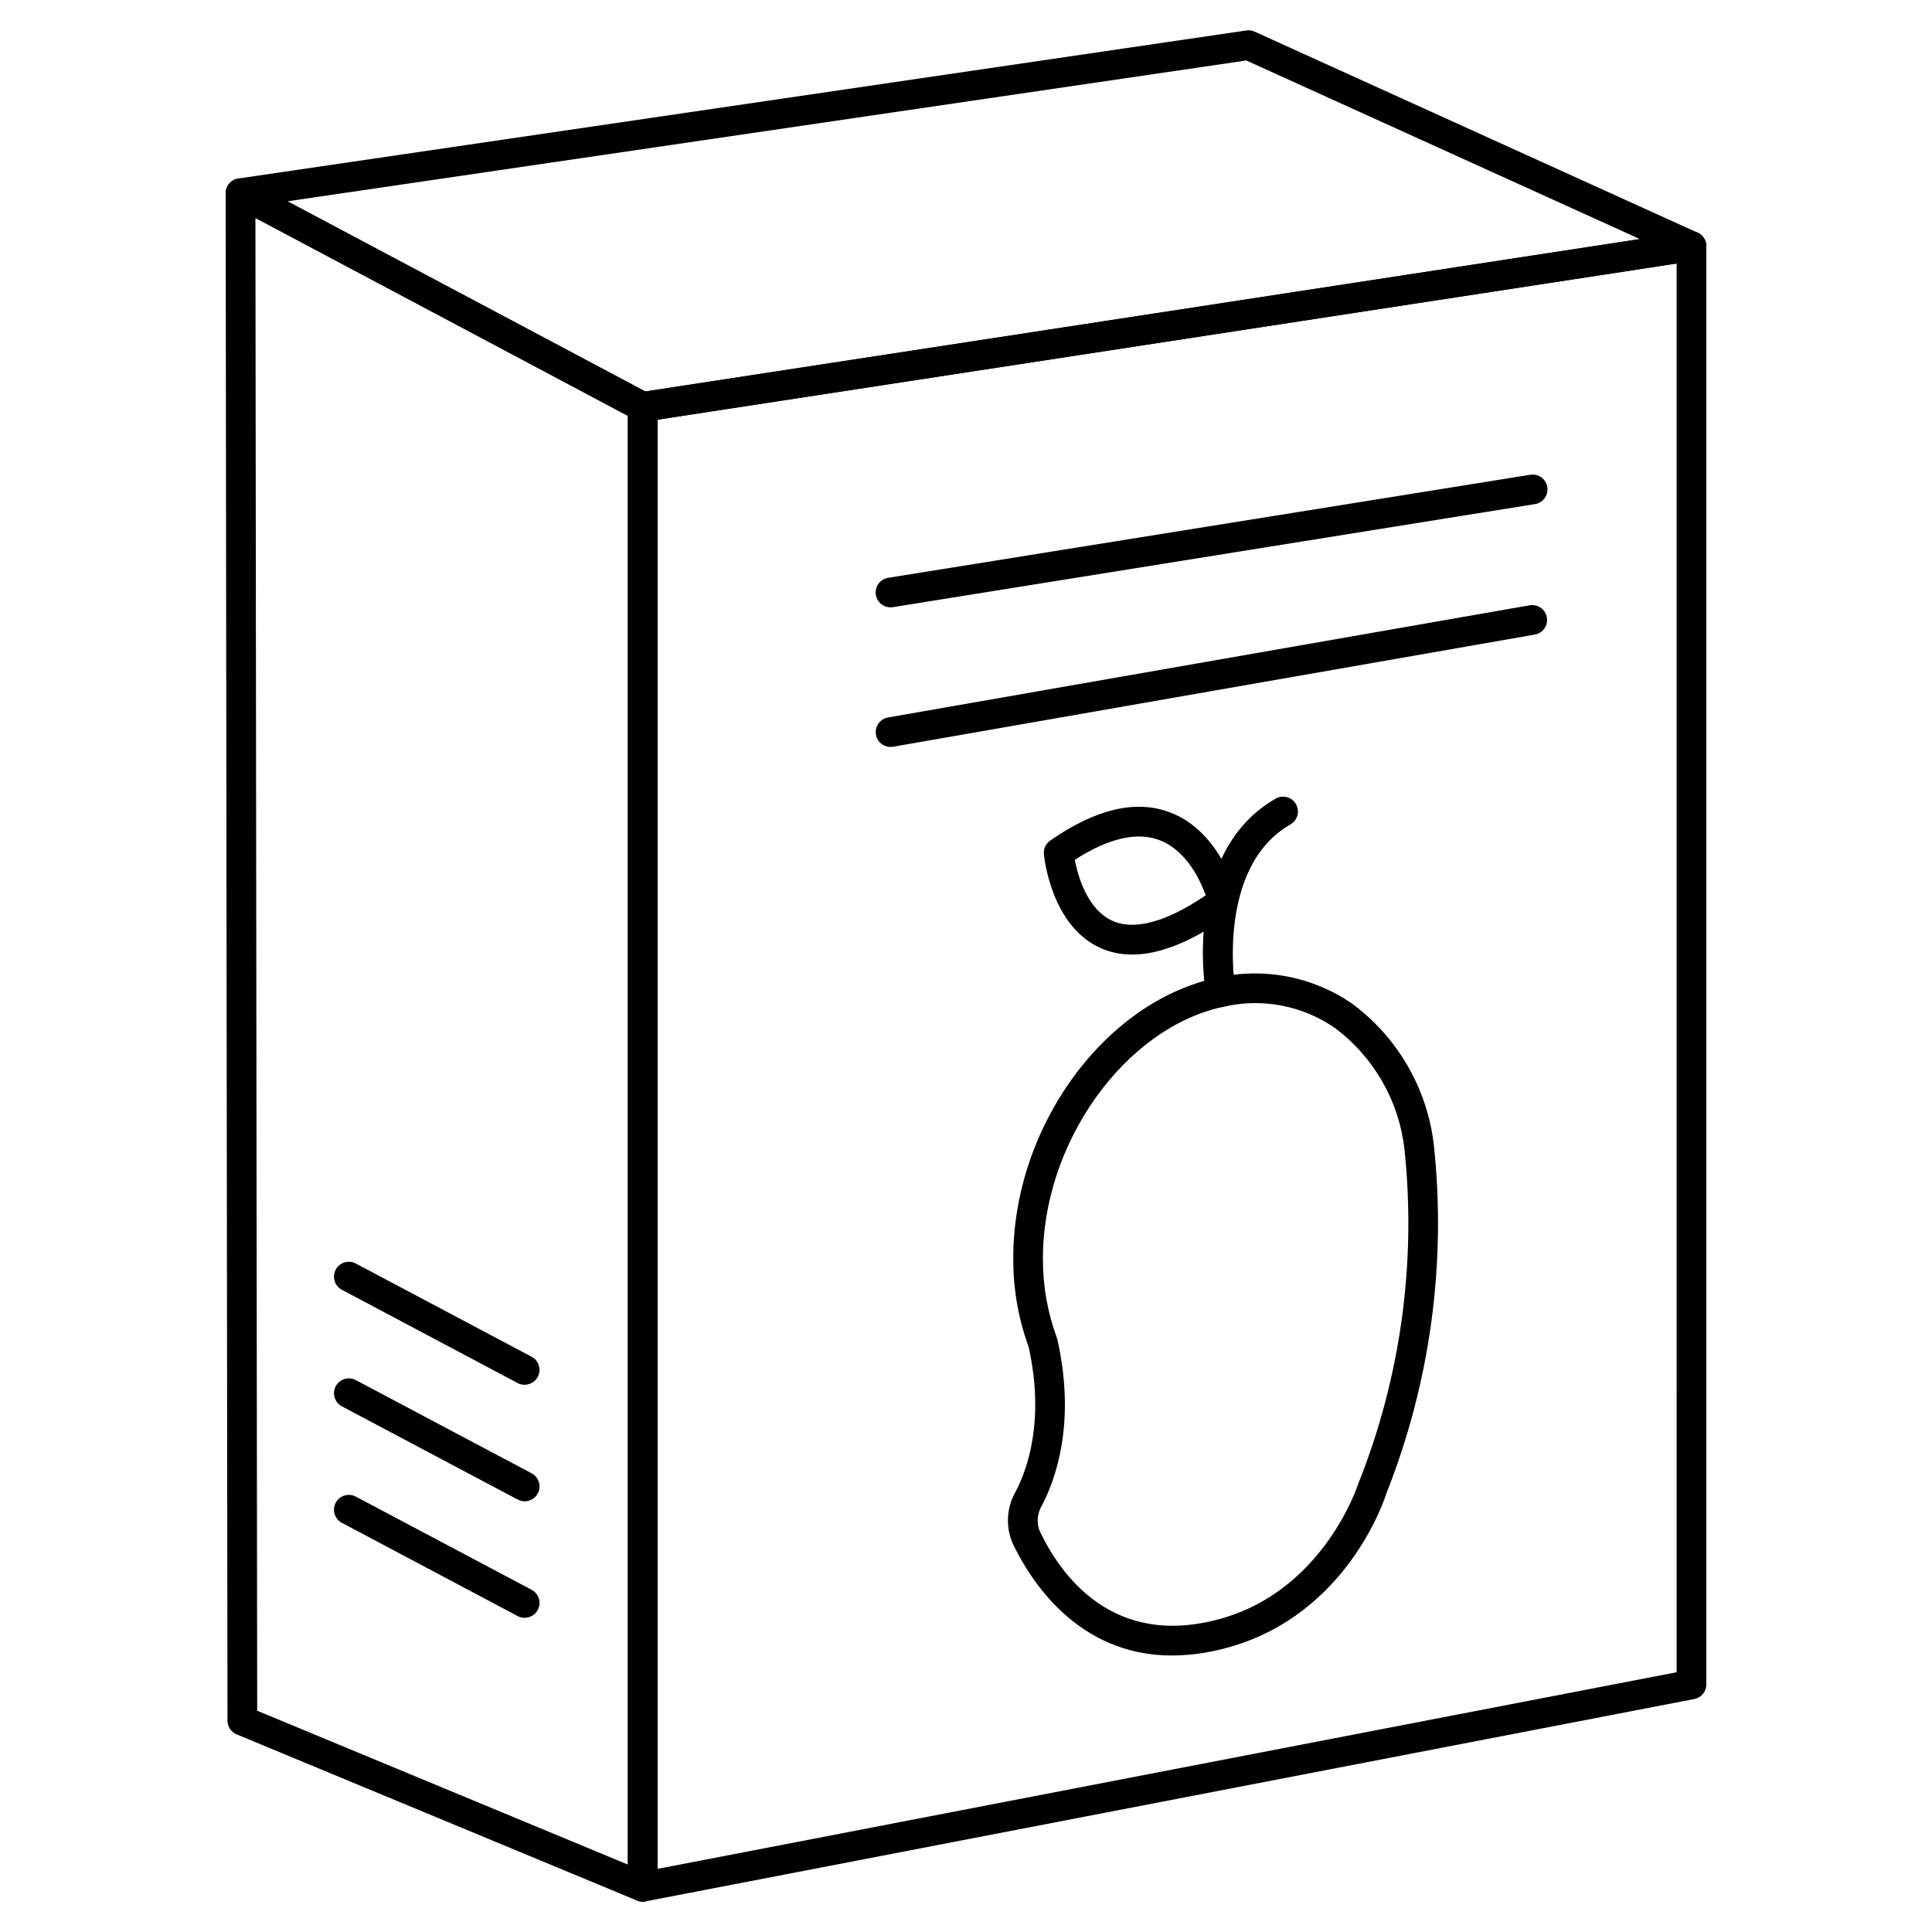 <?xml version="1.0" encoding="UTF-8"?>
<!-- Uploaded to: SVG Repo, www.svgrepo.com, Generator: SVG Repo Mixer Tools -->
<svg fill="#000000" width="800px" height="800px" version="1.1" viewBox="144 144 512 512" xmlns="http://www.w3.org/2000/svg">
 <g>
  <path d="m314.33 255.77c-0.645 0-1.277-0.156-1.848-0.457l-106.59-56.641c-1.5-0.801-2.32-2.473-2.027-4.144 0.289-1.676 1.621-2.977 3.301-3.223l267.11-39.23c0.75-0.113 1.512-0.004 2.203 0.305l117.4 53.273c1.59 0.719 2.516 2.398 2.277 4.125-0.238 1.73-1.586 3.094-3.309 3.356l-277.93 42.594c-0.199 0.031-0.398 0.047-0.598 0.043zm-94.148-58.422 94.859 50.383 263.54-40.375-104.3-47.328z"/>
  <path d="m314.33 647.97c-2.176 0-3.938-1.766-3.938-3.938v-392.2c0-1.945 1.422-3.598 3.344-3.891l277.93-42.598c1.133-0.176 2.289 0.156 3.16 0.902 0.871 0.746 1.371 1.836 1.371 2.984v381.17c0 1.887-1.34 3.504-3.191 3.863l-277.93 53.625c-0.246 0.051-0.496 0.078-0.746 0.078zm3.938-392.75v384.05l270.06-52.109-0.004-373.33z"/>
  <path d="m314.33 647.97c-0.52 0-1.031-0.102-1.508-0.301l-106.11-44.047c-1.465-0.609-2.426-2.039-2.426-3.629l-0.484-404.79c-0.004-1.383 0.723-2.664 1.906-3.379 1.188-0.711 2.66-0.75 3.879-0.102l106.57 56.645c1.285 0.684 2.086 2.019 2.086 3.473v392.2c0 1.043-0.414 2.047-1.152 2.781-0.738 0.738-1.738 1.156-2.781 1.156zm-102.17-50.609 98.234 40.77v-383.93l-98.707-52.449z"/>
  <path d="m380.01 304.95c-2.059 0.004-3.773-1.578-3.934-3.629-0.164-2.051 1.281-3.879 3.316-4.199l170.04-27.289v0.004c1.043-0.199 2.125 0.031 2.996 0.645 0.871 0.609 1.457 1.547 1.625 2.598s-0.094 2.125-0.73 2.977c-0.637 0.855-1.594 1.414-2.648 1.551l-170.04 27.293c-0.207 0.031-0.414 0.051-0.625 0.051z"/>
  <path d="m380.01 341.95c-2.039-0.004-3.742-1.562-3.914-3.598-0.176-2.031 1.23-3.863 3.242-4.215l170.04-29.727v0.004c2.141-0.375 4.18 1.059 4.555 3.199 0.375 2.144-1.059 4.184-3.203 4.559l-170.04 29.723v-0.004c-0.223 0.039-0.453 0.059-0.68 0.059z"/>
  <path d="m454.59 582.73c-25.082 0-37.629-20.023-42.266-29.824v0.004c-1.859-4.391-1.57-9.395 0.789-13.539 3.148-5.973 7.805-18.895 3.492-38.406-2.699-7.394-4.078-15.207-4.078-23.078-0.246-34.938 24.043-68.488 54.141-74.816v0.004c12.293-2.766 25.18-0.285 35.57 6.844 12.121 8.938 19.996 22.504 21.742 37.461 3.371 31.383-0.953 63.113-12.598 92.445-0.297 1.008-10.129 31.852-41.668 40.695h0.004c-4.918 1.43-10.008 2.172-15.129 2.211zm-30.285-83.352c4.809 21.91-0.586 36.758-4.242 43.691h-0.004c-1.16 1.965-1.387 4.344-0.617 6.492 5.754 12.172 19.68 31.387 48.129 23.395 27.328-7.664 36.293-35.457 36.379-35.738h0.004c11.223-28.117 15.422-58.551 12.238-88.656-1.445-12.812-8.129-24.453-18.465-32.16-8.59-5.938-19.289-7.973-29.457-5.606-26.176 5.512-48.098 36.211-47.883 67.059v-0.004c-0.004 7.066 1.25 14.074 3.699 20.699 0.102 0.27 0.176 0.547 0.219 0.828z"/>
  <path d="m467.46 410.87c-1.914-0.004-3.547-1.383-3.871-3.269-0.266-1.539-6.199-37.785 18.469-51.957l-0.004 0.004c1.887-1.086 4.297-0.441 5.383 1.445 1.086 1.883 0.441 4.293-1.445 5.379-19.879 11.414-14.684 43.48-14.629 43.805 0.195 1.145-0.125 2.316-0.871 3.203-0.75 0.887-1.855 1.398-3.016 1.398z"/>
  <path d="m444.03 396.97c-2.918 0.023-5.809-0.582-8.473-1.773-13.023-5.902-14.844-24.074-14.918-24.844h0.004c-0.129-1.41 0.508-2.781 1.672-3.59 12.062-8.414 22.773-10.926 31.828-7.445 13.598 5.207 17.66 21.906 17.828 22.617h-0.004c0.363 1.539-0.234 3.148-1.516 4.082-10.016 7.289-18.867 10.953-26.422 10.953zm-15.195-25.105c0.789 4.207 3.277 13.148 9.992 16.172 5.84 2.613 14.34 0.281 24.703-6.773-1.461-4.047-5.117-11.902-12.238-14.609-6.004-2.289-13.559-0.531-22.461 5.211z"/>
  <path d="m283.04 510.99c-0.641 0.004-1.273-0.156-1.84-0.453l-46.598-24.734c-0.922-0.488-1.613-1.324-1.918-2.324-0.309-1-0.203-2.078 0.285-3 1.02-1.922 3.402-2.652 5.324-1.637l46.598 24.715c1.594 0.848 2.41 2.676 1.969 4.43-0.438 1.754-2.012 2.984-3.82 2.981z"/>
  <path d="m283.04 541.86c-0.641 0-1.273-0.156-1.84-0.457l-46.598-24.707c-1.918-1.02-2.648-3.402-1.633-5.324 1.02-1.918 3.402-2.652 5.324-1.633l46.598 24.707c1.602 0.848 2.418 2.676 1.977 4.43-0.438 1.758-2.016 2.988-3.828 2.984z"/>
  <path d="m283.04 572.74c-0.641 0-1.273-0.156-1.84-0.457l-46.594-24.715h-0.004c-1.918-1.016-2.648-3.398-1.633-5.32 1.02-1.922 3.402-2.652 5.324-1.633l46.598 24.699c1.602 0.844 2.418 2.676 1.977 4.43-0.438 1.758-2.016 2.988-3.828 2.984z"/>
 </g>
</svg>